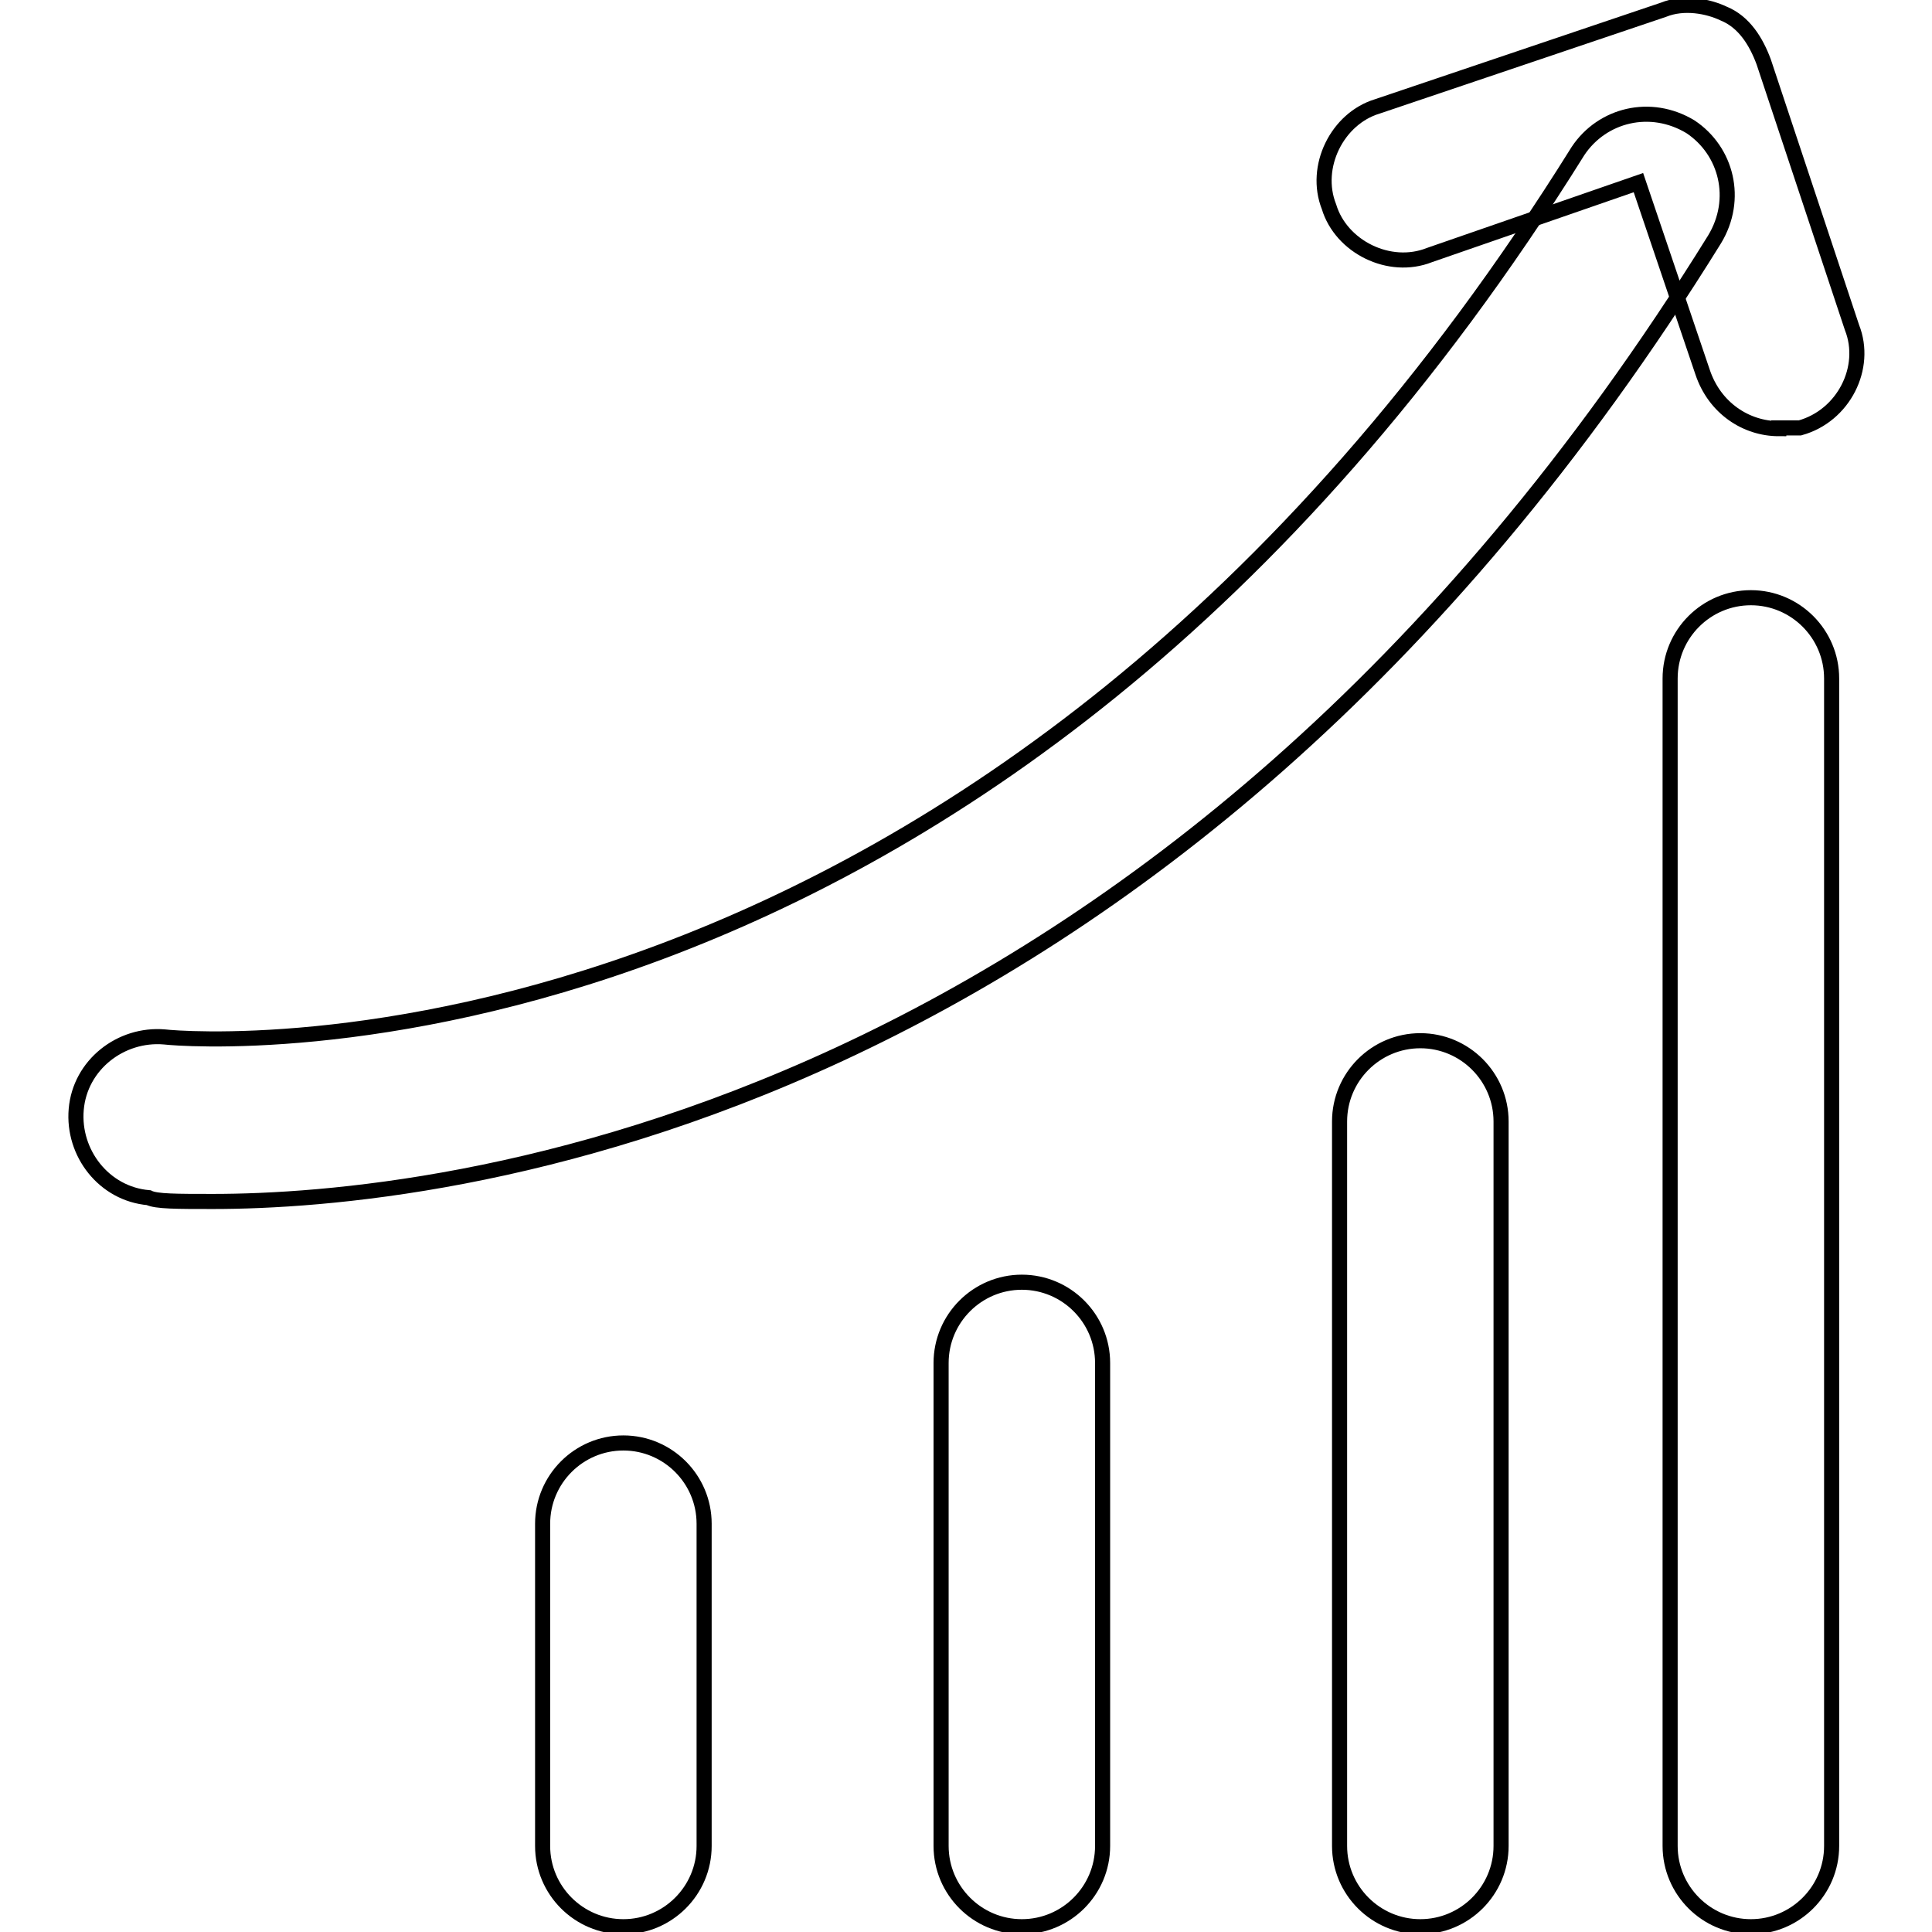<?xml version="1.0" encoding="utf-8"?>
<!-- Svg Vector Icons : http://www.onlinewebfonts.com/icon -->
<!DOCTYPE svg PUBLIC "-//W3C//DTD SVG 1.1//EN" "http://www.w3.org/Graphics/SVG/1.1/DTD/svg11.dtd">
<svg version="1.1" xmlns="http://www.w3.org/2000/svg" xmlns:xlink="http://www.w3.org/1999/xlink" x="0px" y="0px" viewBox="0 0 256 256" enable-background="new 0 0 256 256" xml:space="preserve">
<g> <path stroke-width="2" fill-opacity="0" stroke="#000000"  d="M82.6,255.3c-5.9,0-10.7-4.8-10.7-10.7v-42.7c0-5.9,4.8-10.7,10.7-10.7s10.7,4.8,10.7,10.7v42.7 C93.3,250.5,88.5,255.3,82.6,255.3L82.6,255.3z M135.4,255.3c-5.9,0-10.7-4.8-10.7-10.7v-64c0-5.9,4.8-10.7,10.7-10.7 c5.9,0,10.7,4.8,10.7,10.7v64C146.1,250.5,141.3,255.3,135.4,255.3L135.4,255.3z M188.2,255.3c-5.9,0-10.7-4.8-10.7-10.7v-96 c0-5.9,4.8-10.7,10.7-10.7s10.7,4.8,10.7,10.7v96C198.9,250.5,194.1,255.3,188.2,255.3L188.2,255.3z M232,255.3 c-5.9,0-10.7-4.8-10.7-10.7V89.9c0-5.9,4.8-10.7,10.7-10.7s10.7,4.8,10.7,10.7v154.7C242.7,250.5,237.9,255.3,232,255.3L232,255.3z  M28.2,159.2c-4.8,0-7.5,0-8.5-0.5c-5.9-0.5-10.1-5.9-9.6-11.7c0.5-5.9,5.9-10.1,11.7-9.6c4.3,0.5,108.8,8.5,187.3-117.4 c3.2-4.8,9.6-6.4,14.9-3.2c4.8,3.2,6.4,9.6,3.2,14.9C154.1,149.6,57.5,159.2,28.2,159.2z"/> <path stroke-width="2" fill-opacity="0" stroke="#000000"  d="M235.7,56.8c-4.3,0-8.5-2.7-10.1-7.5l-8.5-25.1l-27.7,9.6c-5.3,2.1-11.7-1.1-13.3-6.4 c-2.1-5.3,1.1-11.7,6.4-13.3l37.9-12.8c2.7-1.1,5.9-0.5,8,0.5c2.7,1.1,4.3,3.7,5.3,6.4l11.7,35.2c2.1,5.3-1.1,11.7-6.9,13.3H235.7 L235.7,56.8z"/></g>
</svg>